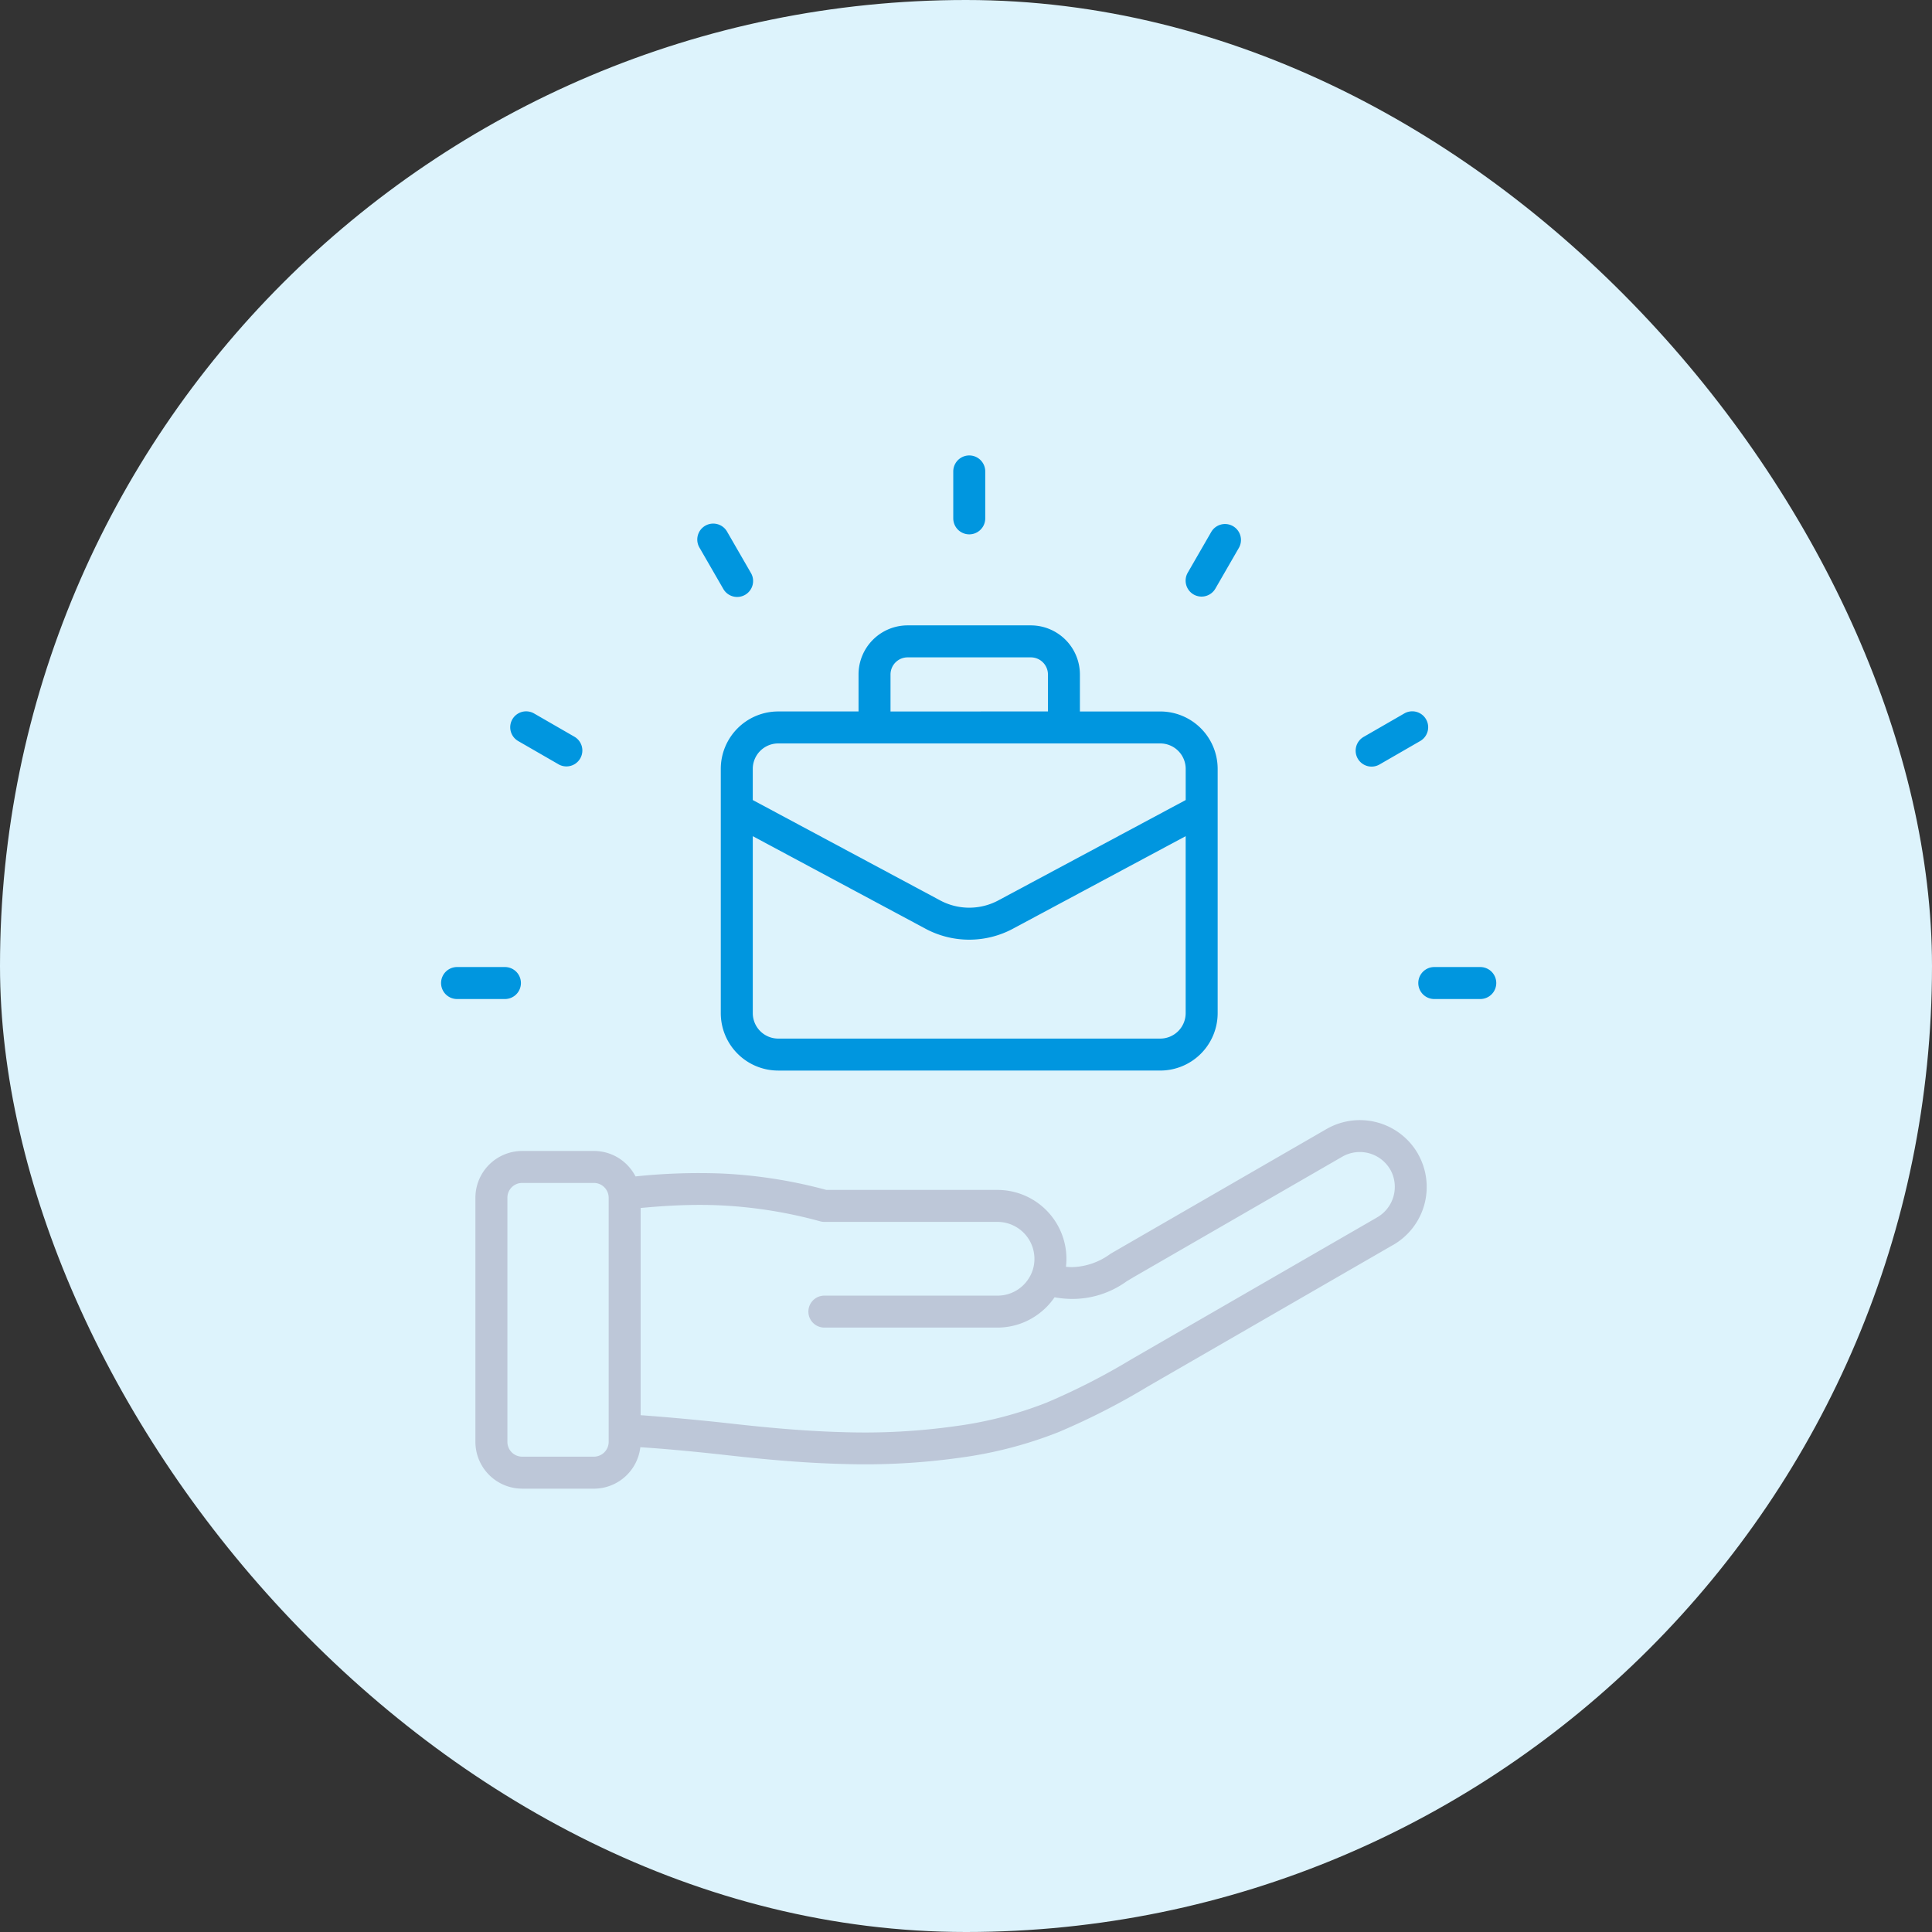<svg xmlns="http://www.w3.org/2000/svg" width="140" height="140" viewBox="0 0 140 140">
  <rect x="0" y="0" width="140" height="140" fill="#333333" stroke="none"/>
  <g id="flow_icon_05" transform="translate(-1045 -7554)">
    <rect id="長方形_45754" data-name="長方形 45754" width="140" height="140" rx="70" transform="translate(1045 7554)" fill="#ddf3fc"/>
    <g id="グループ_307743" data-name="グループ 307743" transform="translate(1077 7587)">
      <g id="グループ_307744" data-name="グループ 307744" transform="translate(0)">
        <path id="合体_9" data-name="合体 9" d="M3.383,26.707A3.393,3.393,0,0,1,0,23.324V5.621A3.391,3.391,0,0,1,3.383,2.238H8.591a3.375,3.375,0,0,1,2.39.993,3.459,3.459,0,0,1,.621.851,43.875,43.875,0,0,1,6.291-.209,35.279,35.279,0,0,1,7.539,1.187H37.839a5,5,0,0,1,4.989,4.989,4.877,4.877,0,0,1-.034.581c.155.016.307.023.458.025a4.907,4.907,0,0,0,2.759-.959c.067-.041.135-.081.531-.31L61.672.649A4.85,4.85,0,0,1,68.287,2.42c.014.024.027.05.04.075A4.848,4.848,0,0,1,66.516,9.04c-.022.011-.044.024-.064.034L48.722,19.309v0a50.673,50.673,0,0,1-6.478,3.306,30.325,30.325,0,0,1-7.108,1.848,49.472,49.472,0,0,1-8.436.458c-2.807-.069-5.585-.316-8.367-.628-1.39-.156-2.655-.285-3.823-.389-.823-.074-1.671-.142-2.559-.2a3.393,3.393,0,0,1-3.362,3.005ZM2.631,4.869a1.065,1.065,0,0,0-.313.752v17.7A1.074,1.074,0,0,0,3.383,24.39H8.591a1.076,1.076,0,0,0,1.066-1.066V5.621A1.075,1.075,0,0,0,8.591,4.554H3.383A1.063,1.063,0,0,0,2.631,4.869Zm9.342,1.5V21.384c.885.064,1.793.139,2.738.224,1.354.121,2.63.25,3.877.39,2.755.309,5.481.553,8.168.618a47.007,47.007,0,0,0,8.047-.44,28.093,28.093,0,0,0,6.582-1.7,48.549,48.549,0,0,0,6.18-3.161h0L65.3,7.075l.059-.036a2.553,2.553,0,0,0,.96-3.412l-.031-.049a2.549,2.549,0,0,0-3.465-.929L47.69,11.384l-.5.3a6.7,6.7,0,0,1-3.935,1.275,7,7,0,0,1-1.115-.09l-.171-.03A5.049,5.049,0,0,1,40.6,14.192a4.96,4.96,0,0,1-2.765.844H25.287a1.158,1.158,0,0,1,0-2.316H37.839a2.645,2.645,0,0,0,1.48-.448,2.7,2.7,0,0,0,.992-1.21,2.555,2.555,0,0,0,.149-.492,2.68,2.68,0,0,0-2.621-3.193H25.287a1.151,1.151,0,0,1-.3-.04,33.234,33.234,0,0,0-7.2-1.156q-.761-.035-1.519-.034C14.866,6.145,13.453,6.229,11.973,6.369Z" transform="translate(2.45 48.166)" fill="#bdc7d8"/>
        <path id="合体_7" data-name="合体 7" d="M24.386,44.577a4.162,4.162,0,0,1-4.155-4.153V22.708a4.162,4.162,0,0,1,4.155-4.153h5.827V15.87a3.558,3.558,0,0,1,3.553-3.553H42.7a3.561,3.561,0,0,1,3.554,3.553v2.686h5.827a4.162,4.162,0,0,1,4.155,4.153V40.423a4.162,4.162,0,0,1-4.155,4.153ZM22.55,40.423a1.845,1.845,0,0,0,1.837,1.837H52.081a1.846,1.846,0,0,0,1.837-1.837V27.592l-12.432,6.66a6.715,6.715,0,0,1-6.507,0L22.55,27.593Zm13.517-8.209a4.472,4.472,0,0,0,4.336,0l13.517-7.24V22.708a1.846,1.846,0,0,0-1.837-1.836H24.386a1.845,1.845,0,0,0-1.837,1.836v2.266Zm7.871-13.659V15.87A1.242,1.242,0,0,0,42.7,14.635H33.766A1.242,1.242,0,0,0,32.53,15.87v2.686ZM71.9,39.393a1.159,1.159,0,0,1,0-2.317h3.4a1.159,1.159,0,0,1,0,2.317Zm-70.745,0a1.159,1.159,0,1,1,0-2.317h3.4a1.159,1.159,0,1,1,0,2.317Zm65.234-17.42a1.153,1.153,0,0,1,.426-1.575l2.948-1.7a1.153,1.153,0,0,1,1.149,2l-2.948,1.7a1.154,1.154,0,0,1-1.575-.426ZM8.5,22.4,5.552,20.7a1.153,1.153,0,1,1,1.149-2l2.948,1.7a1.154,1.154,0,0,1-1.15,2Zm45.99-12.324a1.158,1.158,0,0,1-.42-1.58l1.7-2.947a1.155,1.155,0,1,1,2,1.158l-1.7,2.947a1.157,1.157,0,0,1-1.58.422ZM20.4,9.652,18.7,6.705a1.156,1.156,0,1,1,2-1.158l1.7,2.947a1.156,1.156,0,1,1-2,1.158Zm16.677-5.09v-3.4a1.159,1.159,0,0,1,2.318,0v3.4a1.159,1.159,0,0,1-2.318,0Z" fill="#0096df"/>
      </g>
    </g>
  </g>
</svg>
